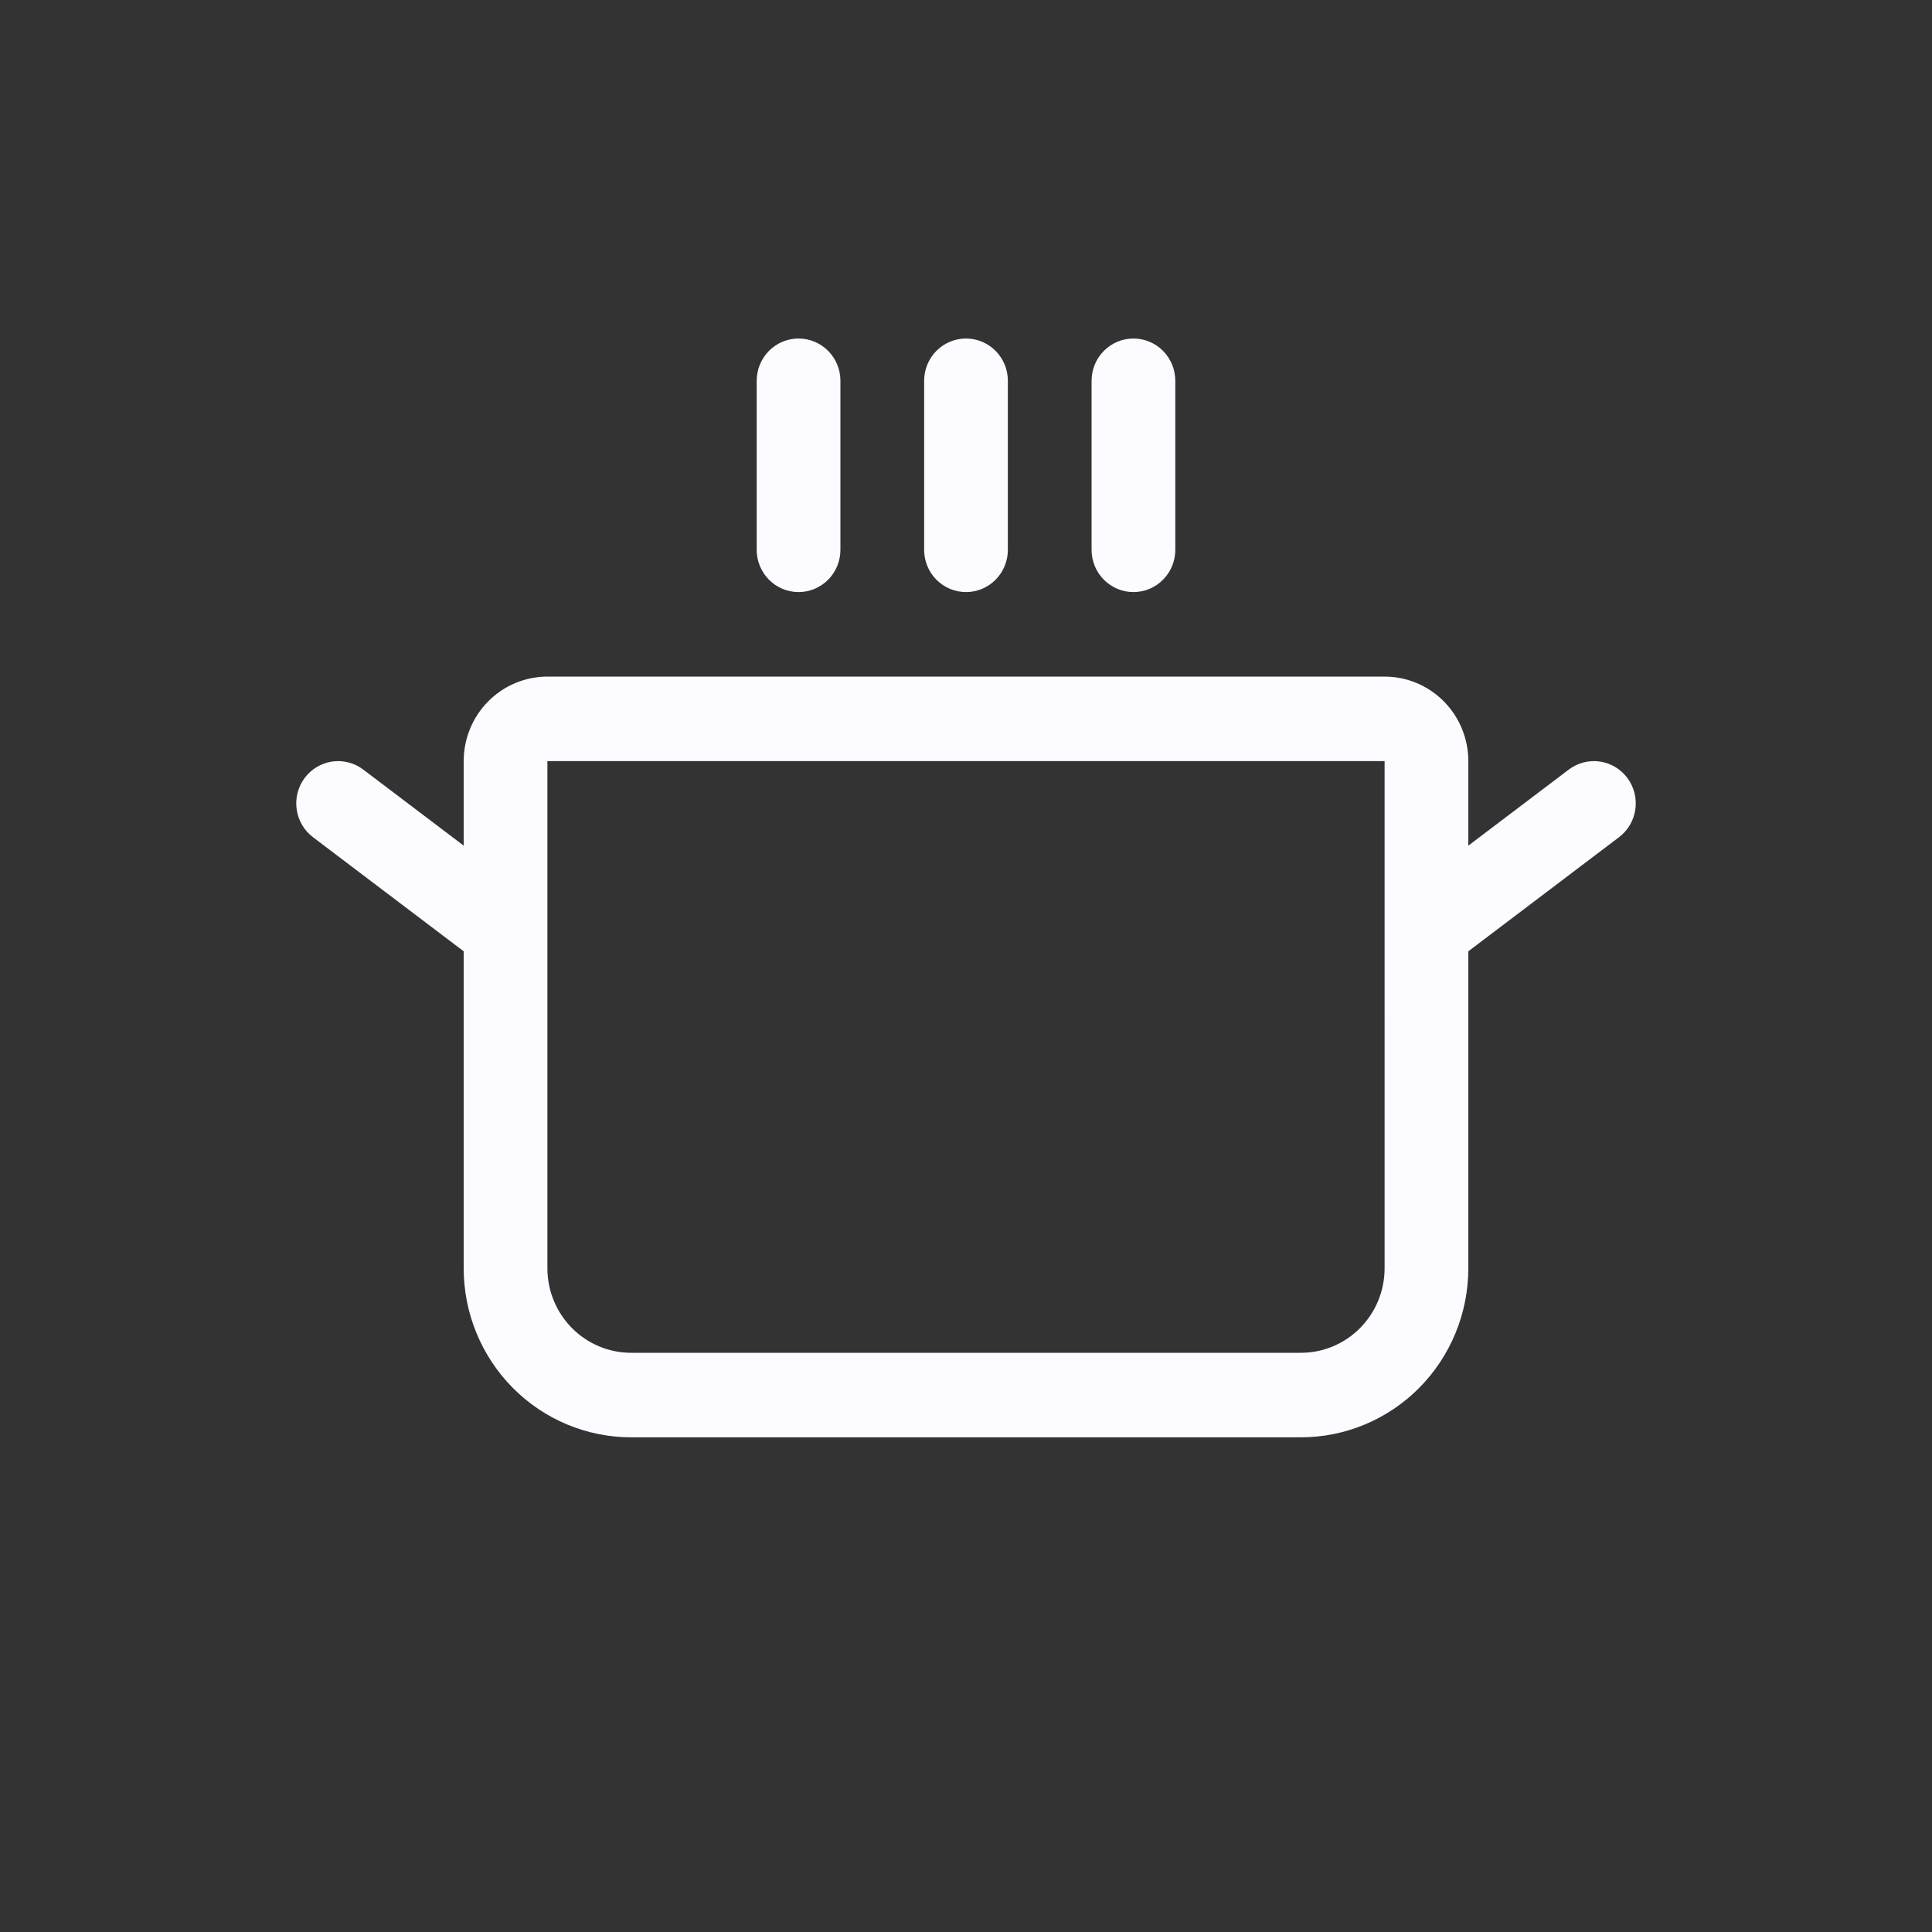 <svg fill="none" height="150" viewBox="0 0 150 150" width="150" xmlns="http://www.w3.org/2000/svg"><rect x="0" y="0" width="150" height="150" fill="#333333" stroke="none"/><path d="m0 0h150v150h-150z"/><path d="m58.75 42.688v-13.125c0-.87.342-1.705.952-2.32.61-.615 1.436-.961 2.298-.961.862 0 1.689.346 2.298.961.61.615.952 1.45.952 2.32v13.125c0 .87-.342 1.705-.952 2.32-.61.615-1.436.961-2.298.961-.862 0-1.689-.346-2.298-.961-.61-.615-.952-1.45-.952-2.32zm16.25 3.281c.862 0 1.689-.346 2.298-.961.61-.615.952-1.45.952-2.32v-13.125c0-.87-.342-1.705-.952-2.32-.61-.615-1.436-.961-2.298-.961-.862 0-1.689.346-2.298.961-.61.615-.952 1.45-.952 2.32v13.125c0 .87.342 1.705.952 2.32.61.615 1.436.961 2.298.961zm13 0c.862 0 1.689-.346 2.298-.961.61-.615.952-1.45.952-2.32v-13.125c0-.87-.342-1.705-.952-2.32-.61-.615-1.436-.961-2.298-.961-.862 0-1.689.346-2.298.961-.61.615-.952 1.45-.952 2.32v13.125c0 .87.342 1.705.952 2.32.61.615 1.436.961 2.298.961zm37.7 19.031-11.7 8.859v24.609c0 3.481-1.37 6.819-3.808 9.281-2.438 2.461-5.744 3.844-9.192 3.844h-52c-3.448 0-6.754-1.383-9.192-3.844-2.438-2.462-3.808-5.8-3.808-9.281v-24.609l-11.7-8.859c-.69-.522-1.145-1.3-1.267-2.161s.1-1.737.617-2.433c.517-.696 1.287-1.156 2.14-1.28.853-.123 1.72.101 2.41.623l7.8 5.906v-6.562c0-1.74.685-3.41 1.904-4.64s2.872-1.922 4.596-1.922h65c1.724 0 3.377.692 4.596 1.922s1.904 2.9 1.904 4.64v6.562l7.8-5.906c.69-.522 1.556-.746 2.41-.623.853.123 1.623.583 2.14 1.28.517.696.739 1.571.617 2.433s-.577 1.639-1.267 2.161zm-18.2-5.906h-65v39.375c0 1.74.685 3.409 1.904 4.64s2.872 1.922 4.596 1.922h52c1.724 0 3.377-.691 4.596-1.922s1.904-2.9 1.904-4.64z" fill="#fcfbff"/></svg>